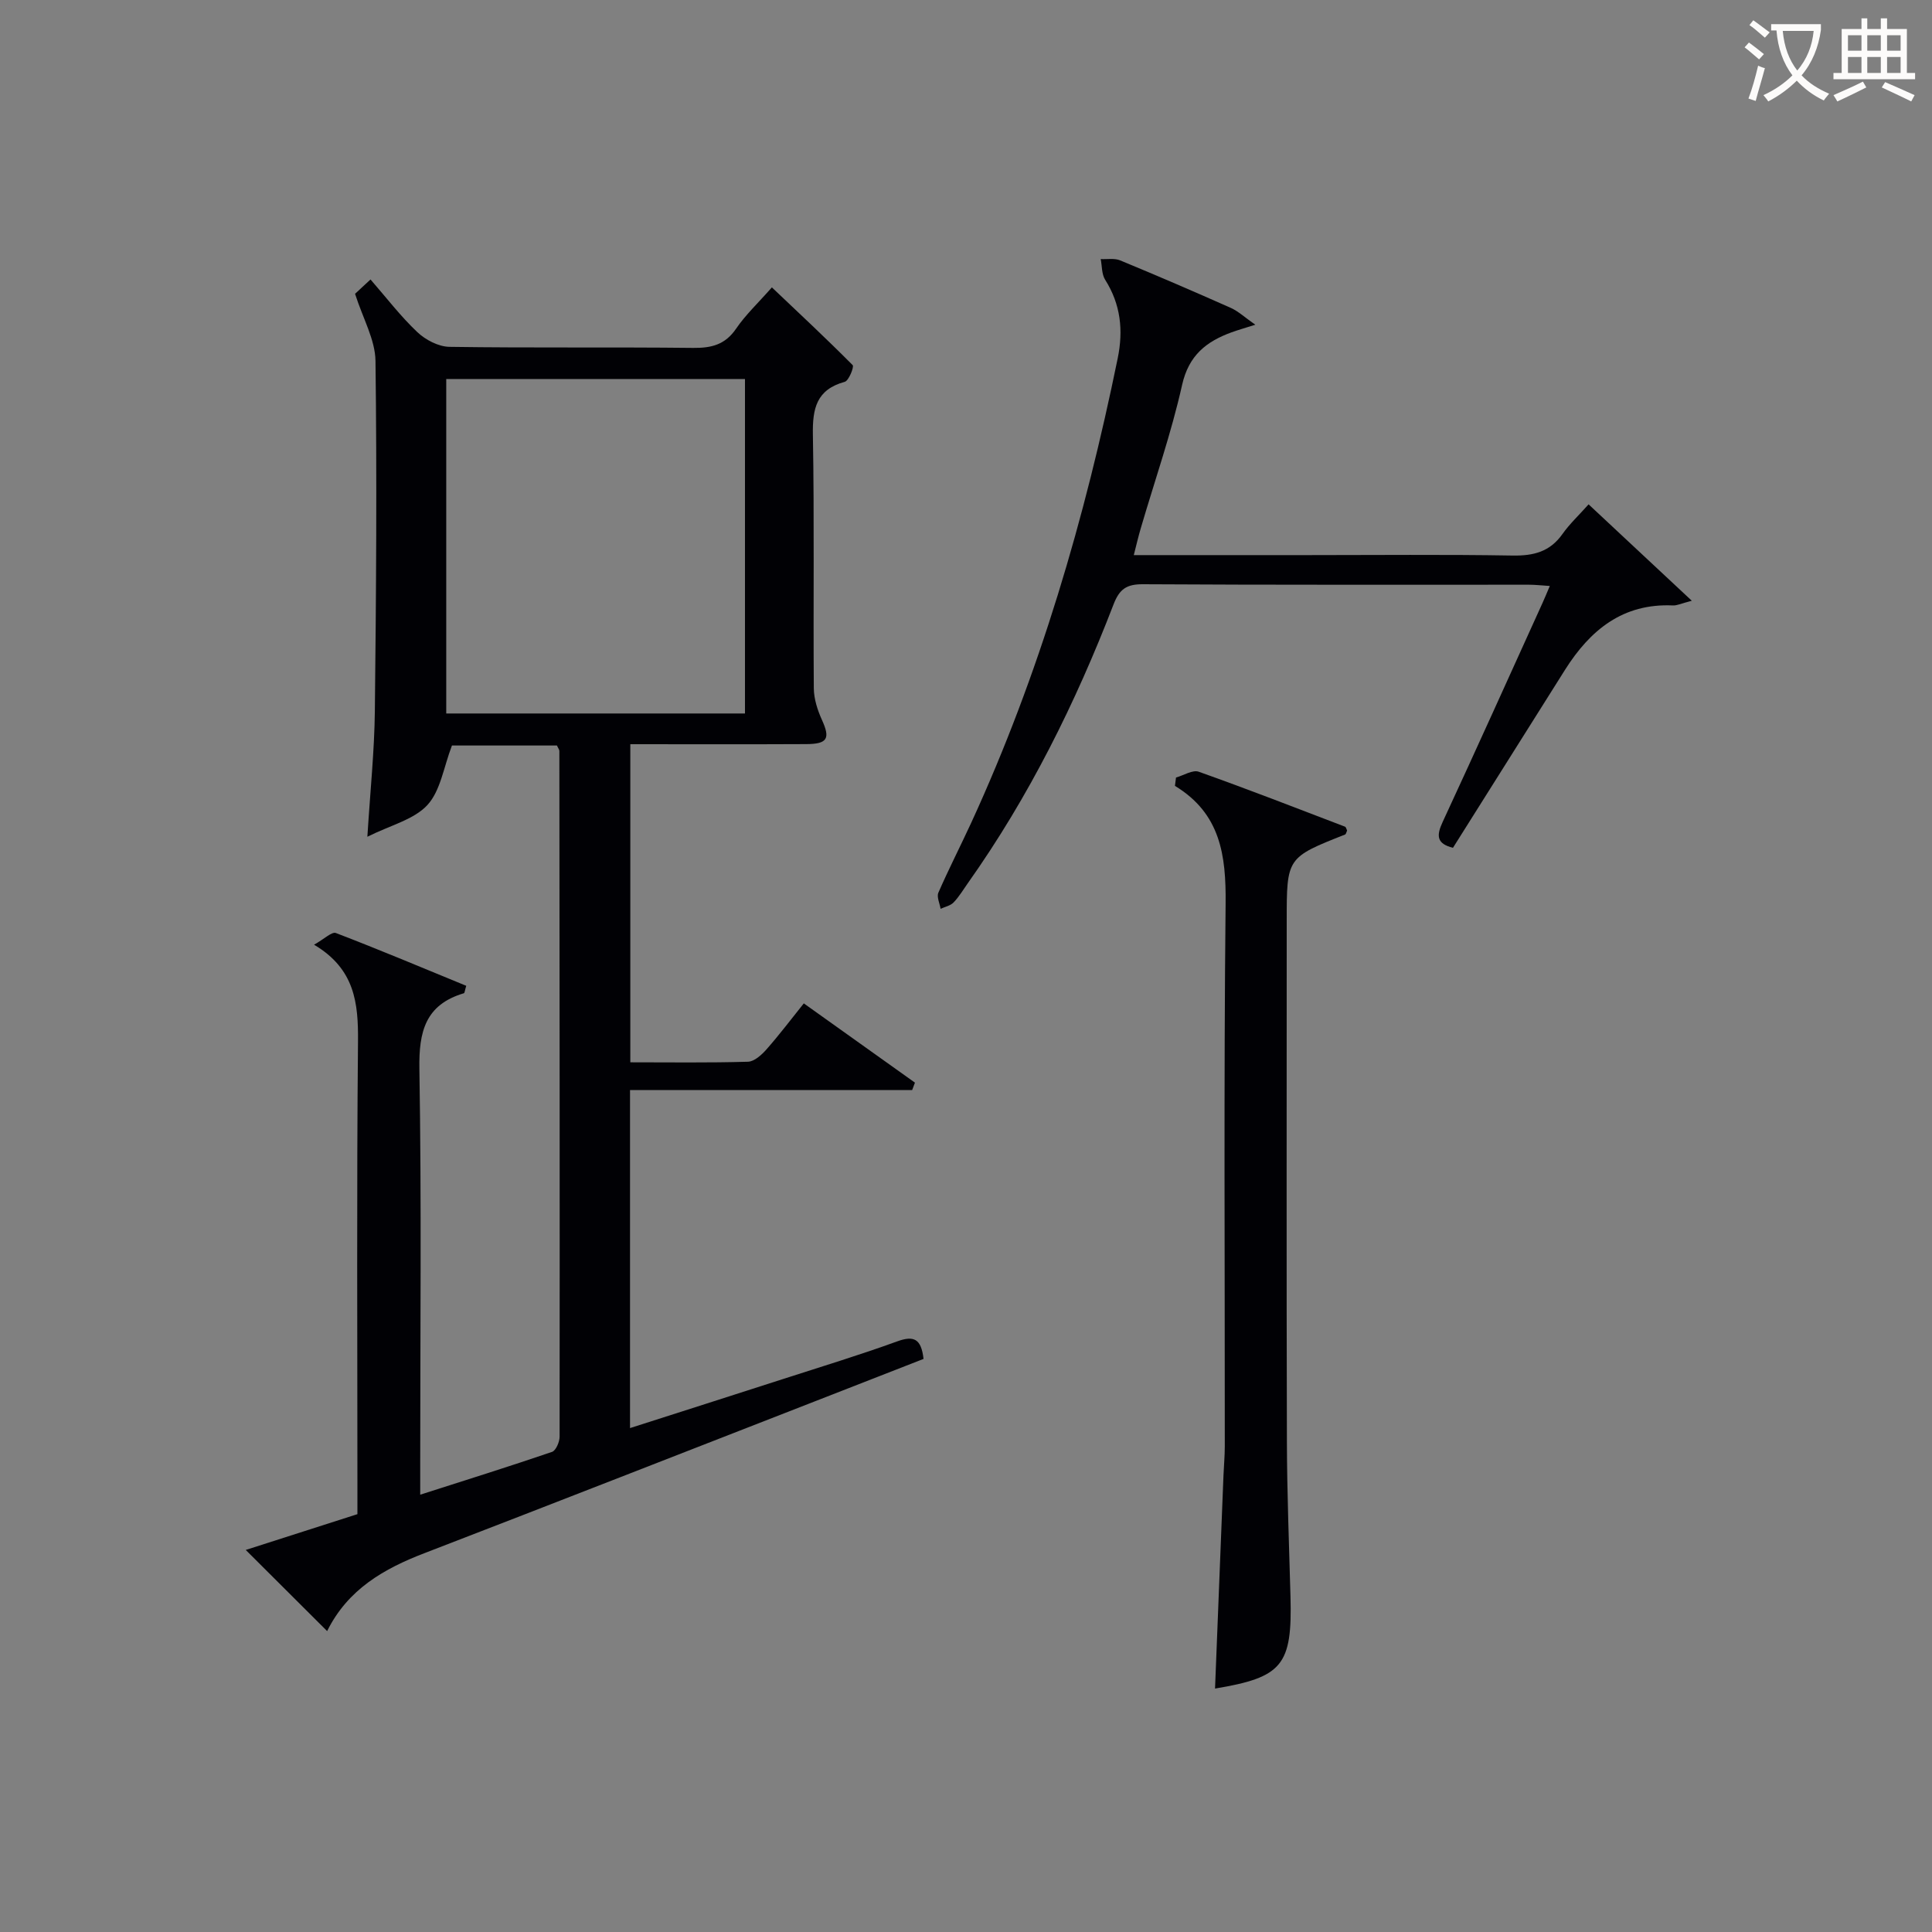 <svg enable-background="new 0 0 400 400" viewBox="0 0 400 400" xmlns="http://www.w3.org/2000/svg"><rect x="0" y="0" width="400" height="400" fill="#808080" stroke="none"/><g fill="#010105"><path d="m67.73 337.7c-5.87-5.85-11.15-11.12-16.85-16.8 7.67-2.46 15.19-4.87 23.12-7.41 0-1.77 0-3.57 0-5.38 0-30.82-.17-61.65.12-92.47.07-7.94-.62-15.02-9.1-20.05 2.12-1.18 3.68-2.74 4.52-2.42 9.08 3.48 18.05 7.26 26.99 10.93-.3.97-.32 1.49-.49 1.54-7.97 2.37-9.34 7.93-9.21 15.66.45 27.3.17 54.63.17 81.96v6.2c9.44-3.02 18.4-5.83 27.29-8.86.81-.28 1.57-2.07 1.57-3.16.04-47.32 0-94.63-.05-141.95 0-.29-.25-.58-.5-1.14-7.47 0-15.04 0-21.74 0-1.72 4.49-2.36 9.36-5.08 12.32-2.78 3.02-7.6 4.16-12.43 6.57.6-9.59 1.46-17.82 1.55-26.05.27-24.15.44-48.32.13-72.47-.06-4.4-2.6-8.77-4.23-13.89.47-.44 1.64-1.52 3.2-2.97 3.31 3.8 6.23 7.63 9.69 10.9 1.7 1.61 4.38 3.01 6.64 3.05 16.82.25 33.66.03 50.48.22 3.8.04 6.62-.67 8.88-3.98 1.95-2.86 4.54-5.29 7.41-8.55 5.66 5.37 11.3 10.63 16.73 16.1.33.33-.8 3.21-1.64 3.45-5.87 1.61-6.7 5.53-6.6 10.97.31 17.49.06 34.99.19 52.48.02 2.19.76 4.51 1.68 6.54 1.75 3.85 1.2 5-3.26 5.02-11.99.06-23.98.02-36.41.02v65.86c8.15 0 16.26.12 24.36-.12 1.33-.04 2.85-1.44 3.86-2.59 2.63-2.98 5.03-6.16 7.7-9.49 7.82 5.58 15.42 11 23.01 16.41-.19.51-.39 1.03-.58 1.54-19.35 0-38.7 0-58.41 0v69.98c10.63-3.41 21.17-6.76 31.69-10.16 7.89-2.55 15.83-4.96 23.62-7.79 3.41-1.24 4.98-.6 5.46 3.63-7.41 2.89-14.92 5.83-22.44 8.76-26.93 10.49-53.83 21.03-80.8 31.42-8.45 3.23-15.95 7.5-20.24 16.17zm86.51-259.23c-20.87 0-41.39 0-61.85 0v69.25h61.85c0-23.23 0-46.25 0-69.25z"/><path d="m234.74 114.93h35.96c14.16 0 28.33-.15 42.48.09 4.33.07 7.7-.78 10.29-4.43 1.51-2.14 3.47-3.96 5.43-6.17 7.21 6.73 13.91 12.99 21.37 19.96-2.15.55-3.04 1.01-3.91.97-10.39-.47-17.15 5.11-22.34 13.33-7.71 12.23-15.4 24.47-23.2 36.85-3.4-.86-3.45-2.51-2.14-5.34 6.99-15.07 13.81-30.22 20.68-45.35.46-1.02.89-2.06 1.51-3.52-1.74-.11-3-.26-4.27-.26-26.66-.01-53.31.06-79.97-.1-3.39-.02-4.86 1-6.08 4.17-7.85 20.37-17.5 39.84-30.16 57.71-.96 1.36-1.82 2.82-2.96 4-.65.68-1.78.9-2.69 1.32-.18-1.12-.84-2.46-.46-3.34 2.13-4.88 4.56-9.62 6.79-14.45 14.16-30.79 23.56-63.07 30.34-96.19 1.19-5.8.62-11.17-2.6-16.26-.73-1.16-.64-2.84-.92-4.28 1.35.07 2.85-.22 4.03.27 7.67 3.17 15.3 6.45 22.89 9.83 1.57.7 2.88 1.95 5.09 3.49-2.28.72-3.61 1.1-4.91 1.57-5.23 1.91-8.87 4.75-10.25 10.9-2.24 10.01-5.65 19.75-8.54 29.62-.51 1.72-.91 3.45-1.46 5.61z"/><path d="m243.48 160.98c1.58-.44 3.44-1.65 4.71-1.2 10.16 3.61 20.2 7.52 30.27 11.37.22.08.3.53.44.8-.14.3-.21.74-.42.83-12.08 4.78-12.08 4.78-12.08 17.9 0 35.97-.06 71.94.04 107.92.03 10.64.45 21.27.74 31.91.39 14.28-1.64 16.76-15.62 19.09.58-14.7 1.16-29.44 1.75-44.18.08-1.99.27-3.98.27-5.97.02-37.47-.22-74.94.17-112.41.1-9.95-1.05-18.61-10.49-24.33.07-.58.15-1.16.22-1.73z"/></g><path d="m362.1 8.8c1.1.8 2.1 1.6 3.1 2.4l-1 1.1c-1.3-1.1-2.3-2-3-2.5zm1.9 4.8c.5.2.9.4 1.4.5-.6 2.3-1.3 4.5-1.9 6.8l-1.5-.5c.8-2.1 1.4-4.3 2-6.8zm-1-9.4c1.3.9 2.4 1.8 3.4 2.5l-1 1.1c-1.4-1.2-2.4-2.1-3.2-2.6zm3.7 2.2v-1.4h10.3v1.2c-.5 3.6-1.8 6.8-4 9.4 1.5 1.6 3.4 2.8 5.7 3.8-.3.4-.7.8-1.1 1.4-2.3-1.1-4.1-2.5-5.6-4.1-1.6 1.6-3.6 3.1-5.9 4.3-.3-.5-.7-.9-1-1.3 2.4-1.1 4.4-2.5 6-4.1-1.9-2.5-3-5.6-3.3-9.3h-1.1zm8.8 0h-6.4c.3 3.3 1.3 6 3 8.2 2-2.3 3.1-5.1 3.4-8.2z" fill="#fcfbfa"/><path d="m385.3 3.8h1.3v2.2h2.8v-2.2h1.3v2.2h4.1v9.1h1.7v1.3h-16.9v-1.3h1.7v-9.1h4.1v-2.2zm.4 13.1.7 1.2c-1.8.9-3.8 1.9-6 2.9-.2-.4-.5-.8-.8-1.3 2.3-1 4.3-1.9 6.1-2.8zm-3.1-6.4h2.8v-3.2h-2.8zm0 4.6h2.8v-3.3h-2.8zm4-4.6h2.8v-3.2h-2.8zm0 4.6h2.8v-3.3h-2.8zm3.7 1.9c2.1.9 4.1 1.8 6.1 2.7l-.7 1.3c-2.2-1.1-4.2-2-6.1-2.9zm3.2-9.7h-2.8v3.2h2.8zm-2.8 7.8h2.8v-3.3h-2.8z" fill="#fcfbfa"/></svg>
